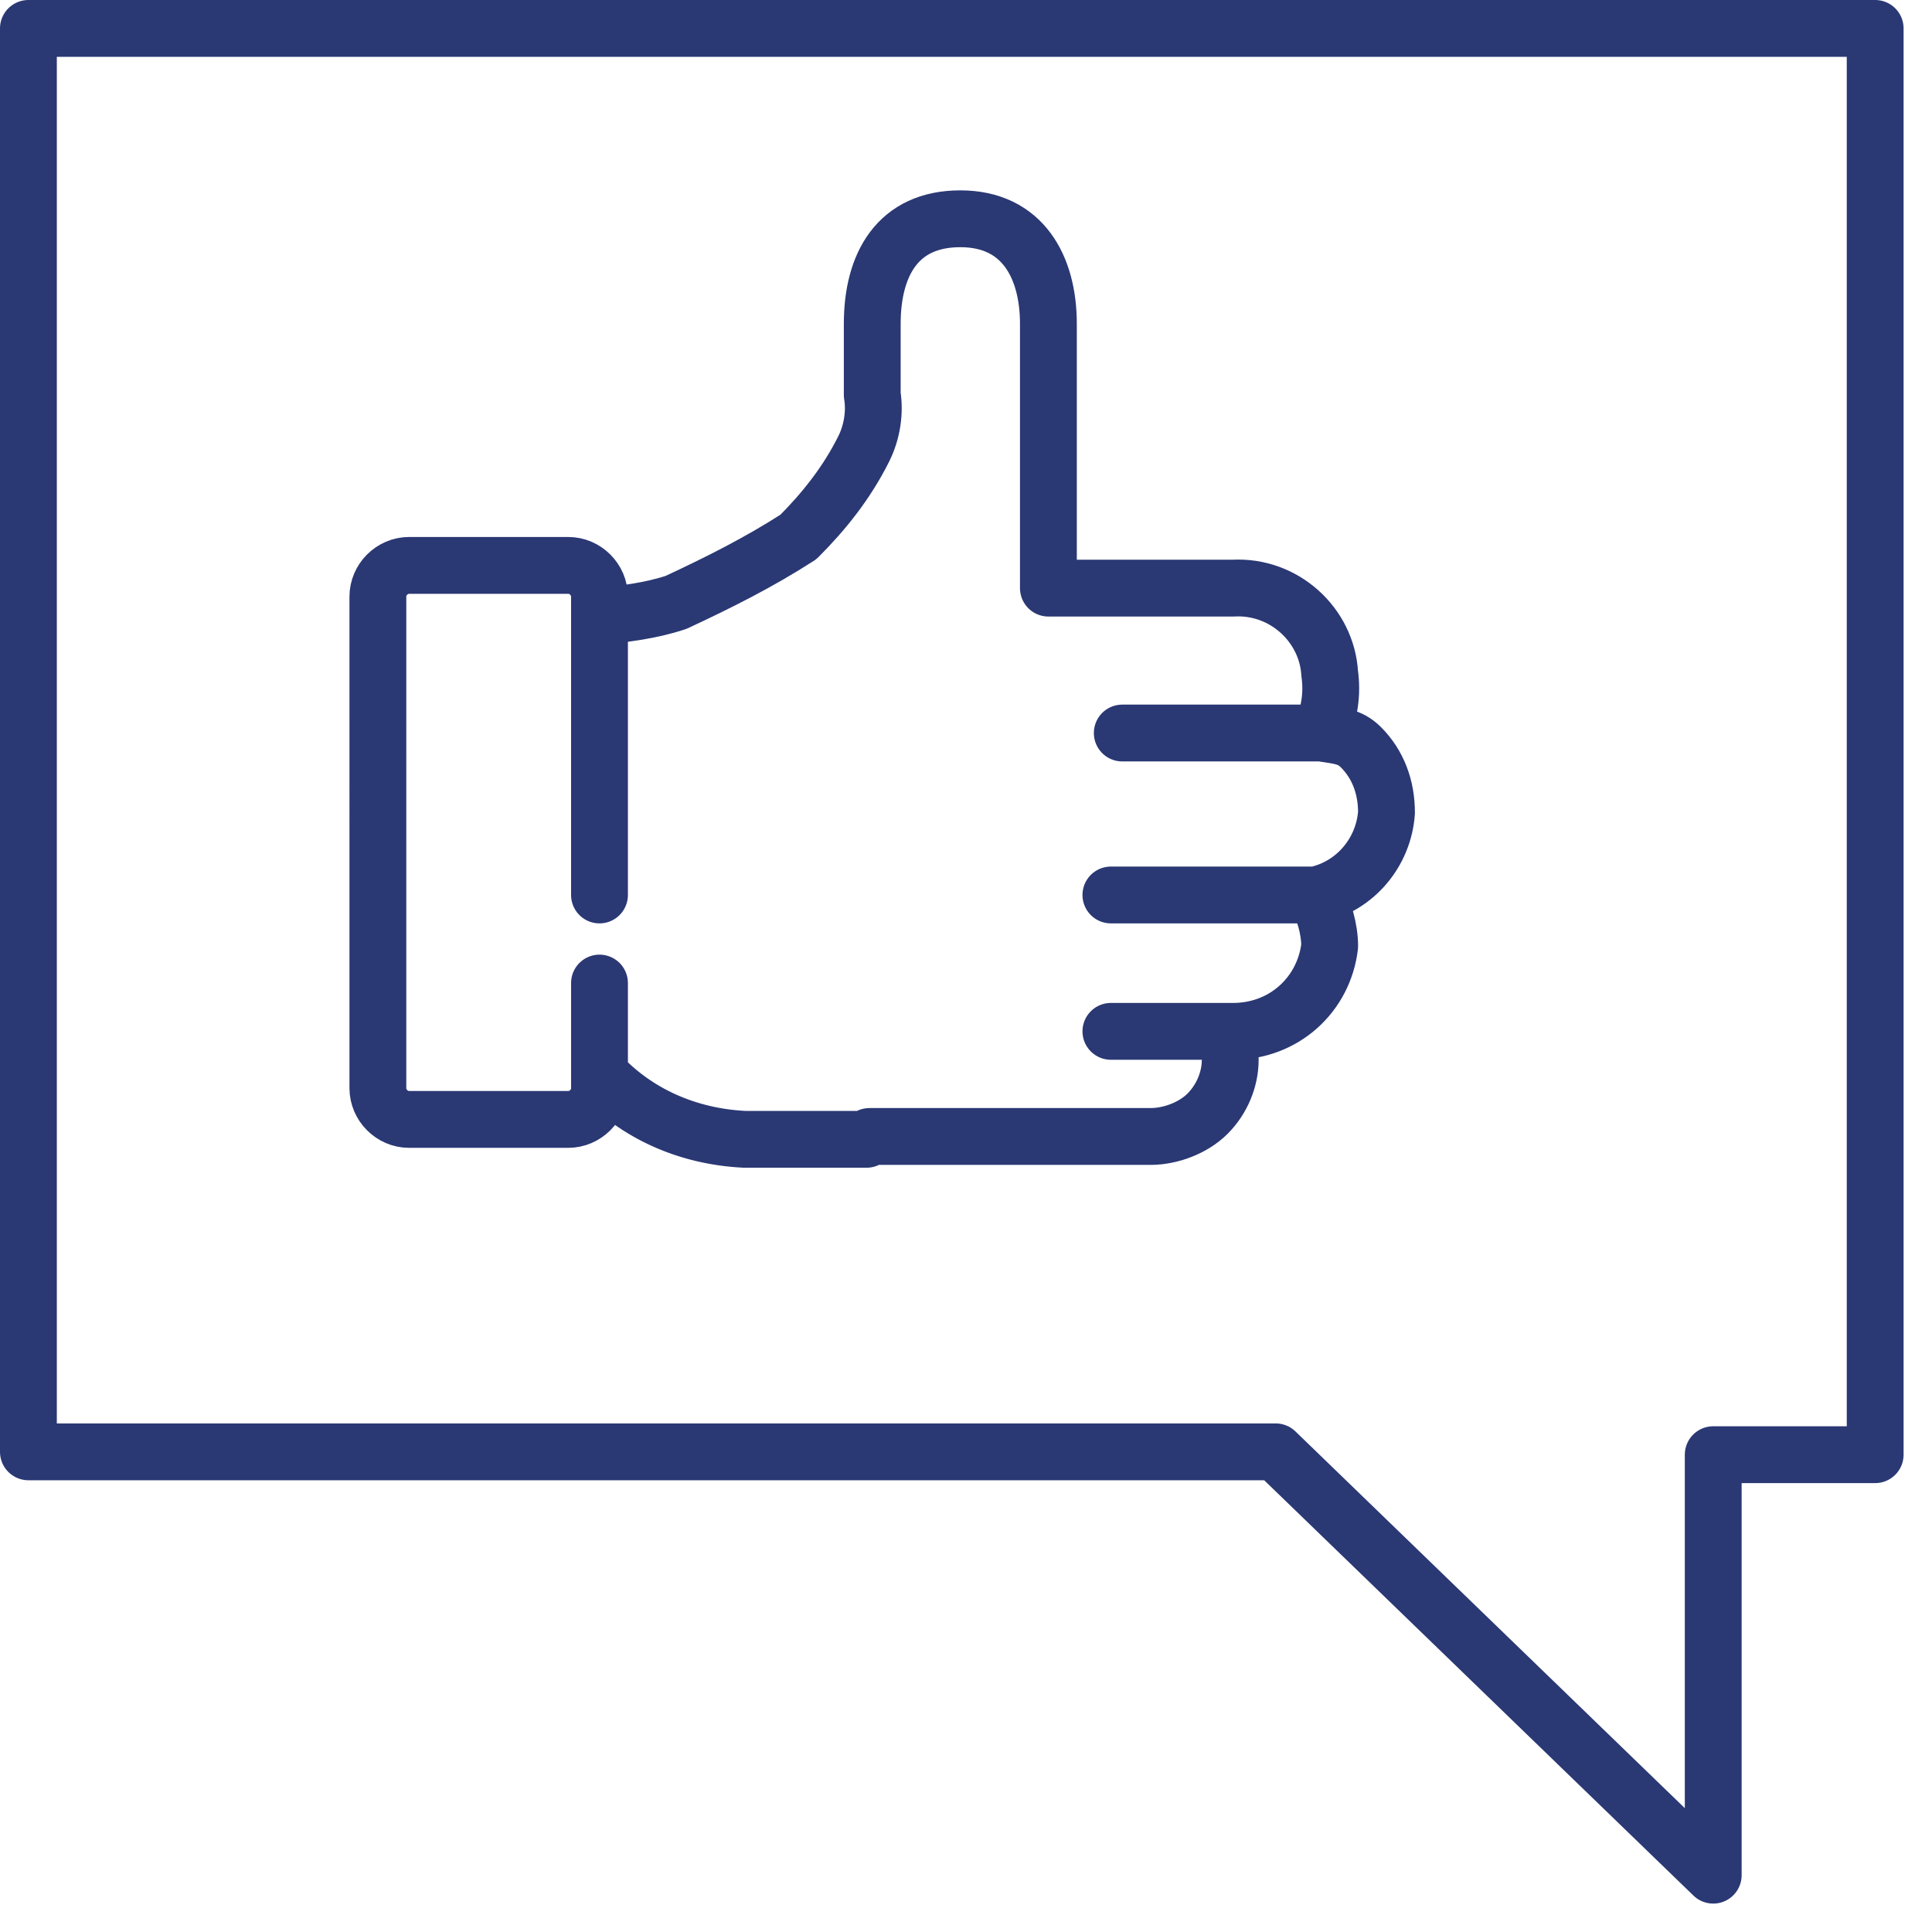 <svg xmlns="http://www.w3.org/2000/svg" xml:space="preserve" viewBox="0 0 68 68">
  <g fill="none" stroke="#2a3874" stroke-linecap="round" stroke-linejoin="round" stroke-width="2">
    <path d="M66 1H1v50.1h43.9L60.3 66V51.2H66V1z"/>
    <path d="M46.3 31.5c1.4-.3 2.4-1.5 2.5-2.9 0-.9-.3-1.7-.9-2.3m-4.9 10h.4c1.8 0 3.2-1.3 3.4-3 0-.6-.2-1.3-.5-1.8h-7.2M30.6 40h9.9c.7 0 1.5-.3 2-.8s.8-1.2.8-1.9c0-.3-.1-.7-.2-1h-4m7.4-10.5c.3-.7.4-1.4.3-2.1-.1-1.7-1.6-3.1-3.4-3h-6.5v-9.3c0-2-.9-3.7-3.1-3.7s-3.1 1.6-3.1 3.7v2.5c.1.6 0 1.3-.3 1.9-.6 1.2-1.4 2.2-2.3 3.1-1.4.9-2.8 1.6-4.3 2.3-.9.3-1.8.4-2.7.5m26.8 4.6c-.4-.4-.8-.4-1.4-.5h-7m-18.4 8.8v3.7c0 .6-.5 1.1-1.1 1.1h-5.6c-.6 0-1.1-.5-1.1-1.1V21c0-.6.5-1.1 1.1-1.1H20c.6 0 1.1.5 1.1 1.1v10.5m0 6.3c1.3 1.4 3.1 2.2 5.1 2.3h4.3"/>
  </g>
</svg>

